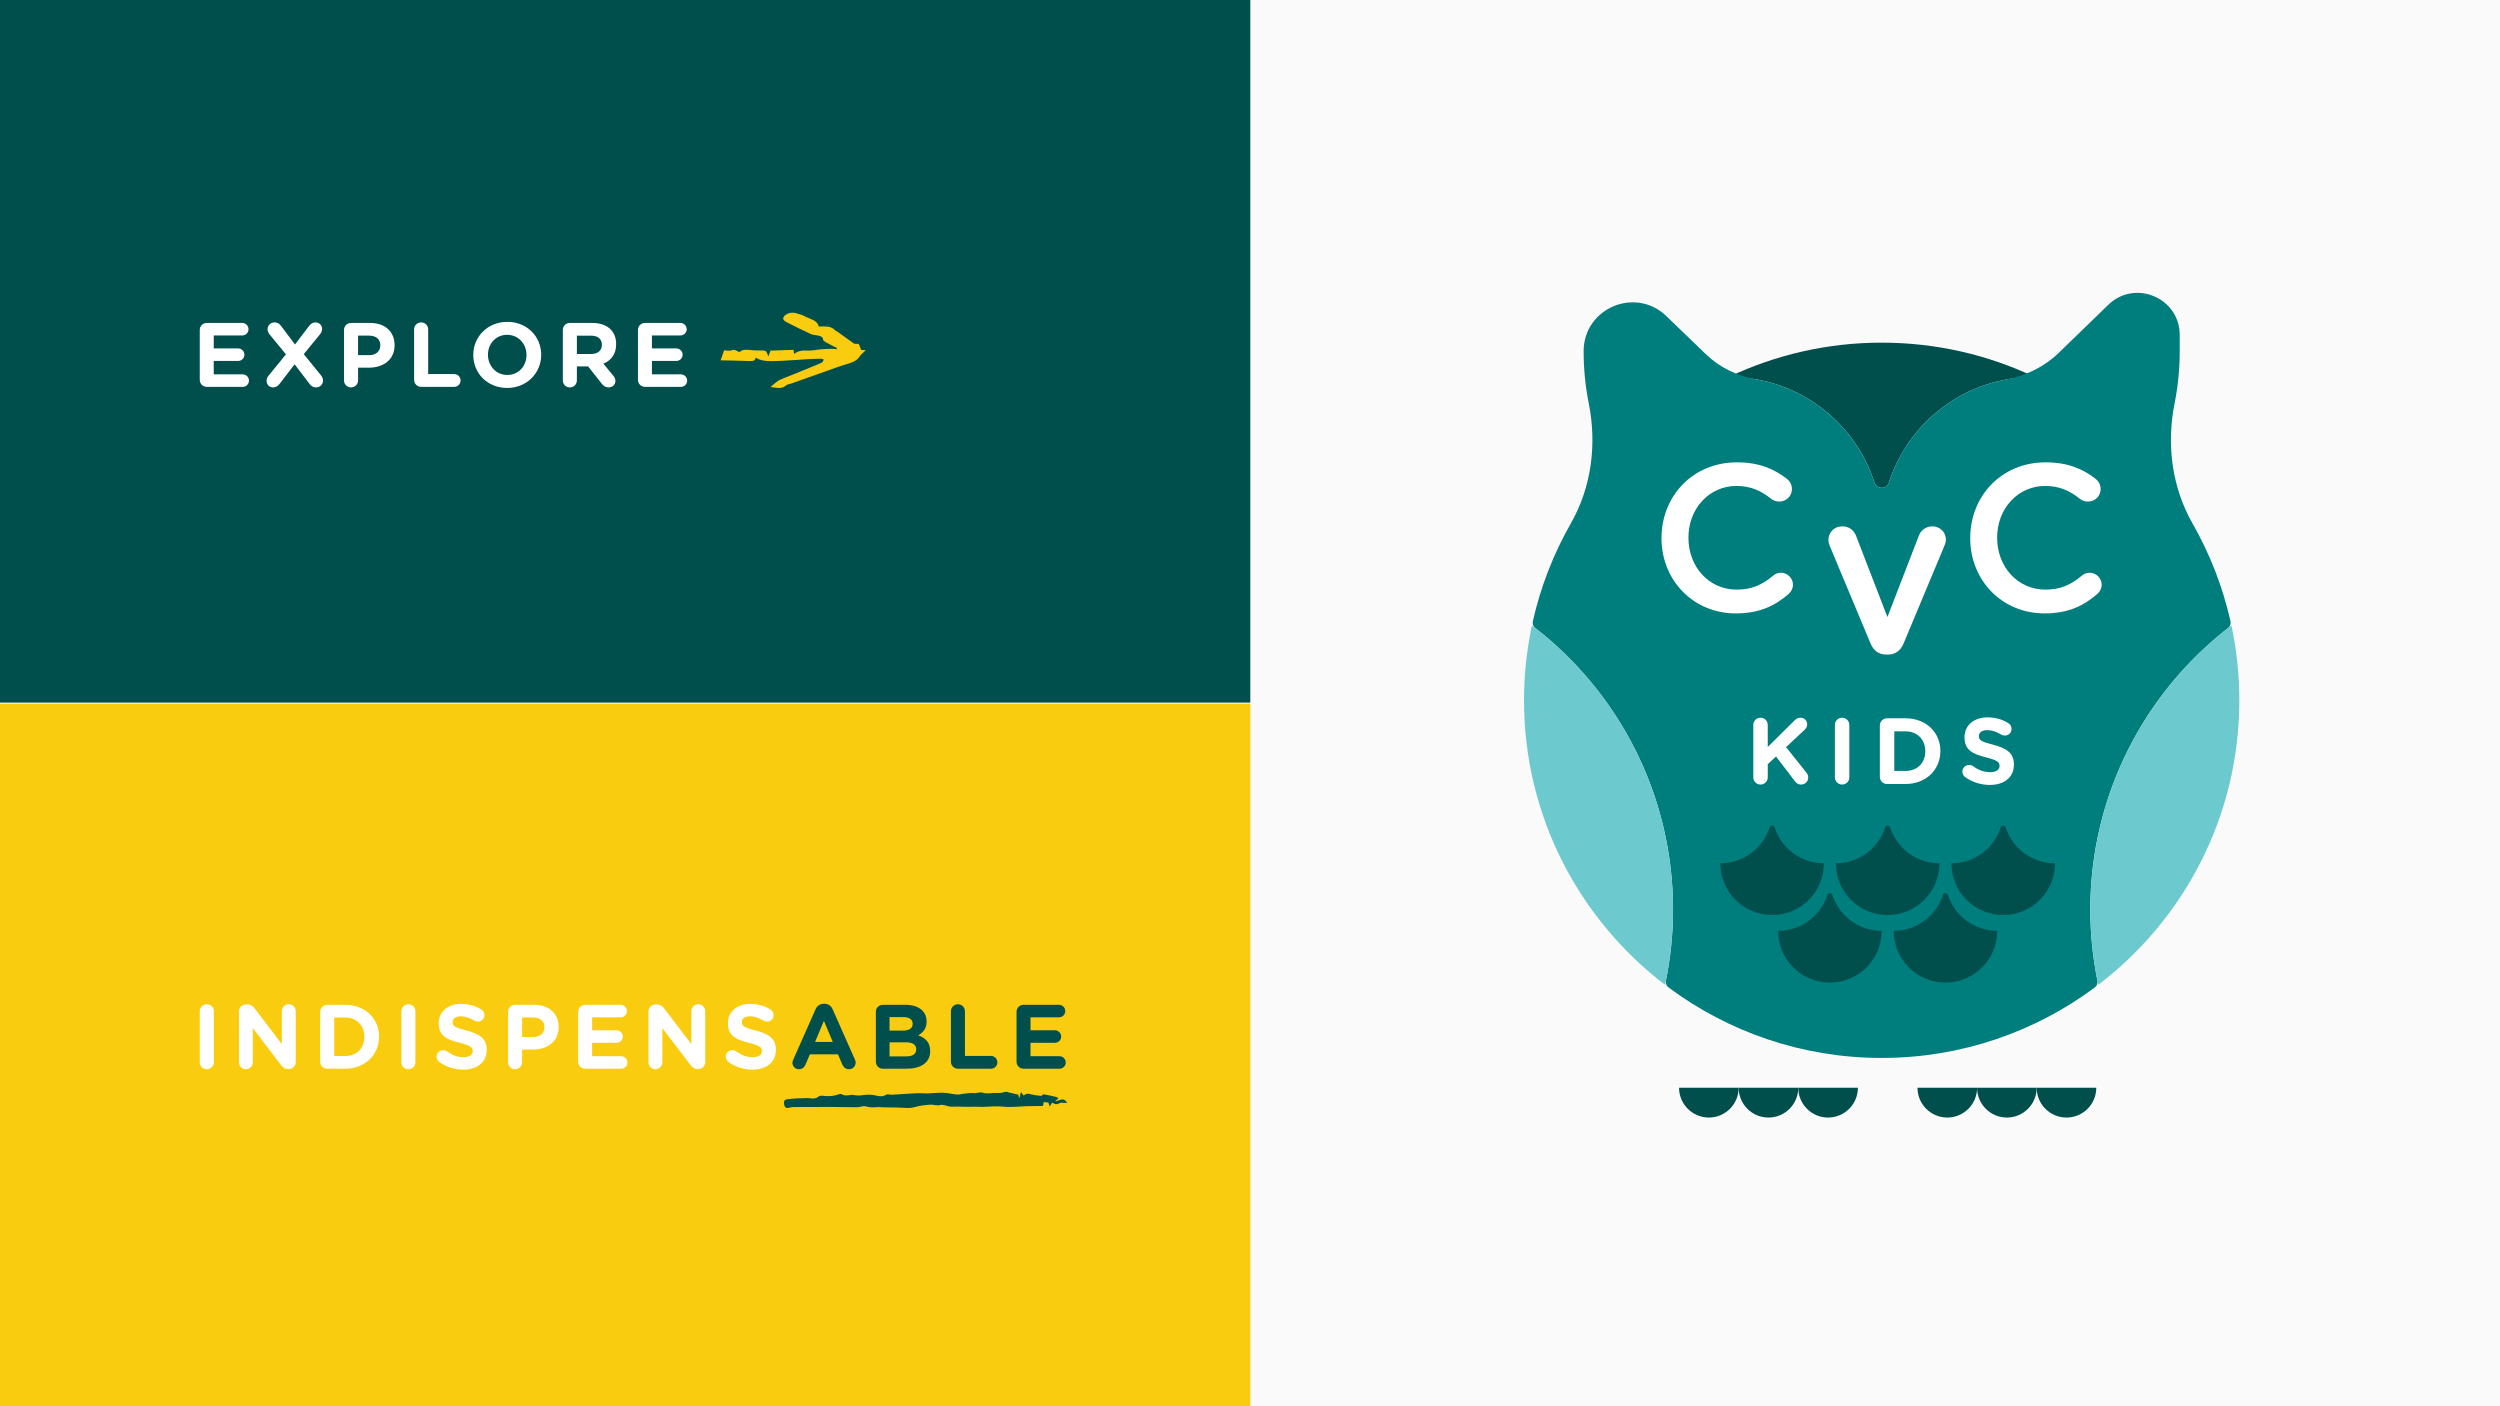 <?xml version="1.0" encoding="UTF-8"?>
<svg id="Layer_1" data-name="Layer 1" xmlns="http://www.w3.org/2000/svg" viewBox="0 0 1920 1080">
  <defs>
    <style>
      .cls-1 {
        fill: #facc0f;
      }

      .cls-2 {
        fill: #004f4d;
      }

      .cls-3 {
        fill: #6cc9cd;
      }

      .cls-4 {
        fill: #fff;
      }

      .cls-5 {
        fill: #007d7d;
      }

      .cls-6 {
        fill: #fafafa;
      }
    </style>
  </defs>
  <rect class="cls-6" width="1920" height="1080"/>
  <g>
    <path class="cls-2" d="M1439.48,370.43c1.82,5.64,9.48,5.64,11.3,0,15.18-46.94,59.25-80.89,111.25-80.89,0-.1,0-.2,0-.31-35.47-16.71-75.08-26.08-116.89-26.08s-81.42,9.37-116.89,26.08c0,.1,0,.2,0,.31,52,0,96.07,33.95,111.25,80.89Z"/>
    <path class="cls-5" d="M1309.94,271.89c10.65,10.28,24.21,16.86,38.78,19.44,42.83,7.57,77.61,38.47,90.76,79.1,1.82,5.64,9.48,5.64,11.3,0,13.01-40.24,47.25-70.93,89.51-78.87,15.3-2.88,29.59-9.68,40.76-20.52,16.5-16,37.75-36.59,37.75-36.59,20.38-20.38,55.22-5.95,55.22,22.87v12.47c0,13.69-1.36,27.09-3.95,40.06-6.29,31.49-2.1,64.29,13.8,92.18,13.19,23.13,23.12,48.36,29.15,75.08.44,1.95-.32,3.98-1.9,5.22-64.36,50.16-105.77,128.37-105.77,216.29,0,18.67,1.91,36.9,5.47,54.52.4,1.96-.34,3.98-1.95,5.17-45.73,34.02-102.38,54.19-163.75,54.19s-118.02-20.17-163.75-54.19c-1.6-1.19-2.35-3.21-1.95-5.17,3.56-17.62,5.47-35.85,5.47-54.52,0-87.91-41.41-166.13-105.77-216.29-1.58-1.23-2.34-3.26-1.9-5.22,6.03-26.71,15.96-51.95,29.15-75.08,15.91-27.89,20.1-60.7,13.8-92.19-2.59-12.97-3.95-26.37-3.95-40.06h0c0-33.42,40.41-50.16,64.04-26.53l29.67,28.63Z"/>
    <path class="cls-3" d="M1713.73,480.32c-65.84,50.07-108.37,129.2-108.37,218.29,0,19.81,2.15,39.11,6.14,57.72,65.81-50.18,108.31-129.37,108.31-218.52,0-19.73-2.12-38.95-6.08-57.5Z"/>
    <path class="cls-3" d="M1176.53,480.32c-3.95,18.55-6.08,37.77-6.08,57.5,0,89.15,42.5,168.33,108.31,218.51,3.99-18.62,6.14-37.92,6.14-57.72,0-89.09-42.53-168.23-108.37-218.29Z"/>
  </g>
  <path class="cls-4" d="M1276.05,413.4v-.32c0-31.89,23.87-58,57.84-58,17.3,0,28.68,5.13,38.46,12.66,2.08,1.6,3.84,4.33,3.84,7.85,0,5.45-4.33,9.61-9.77,9.61-2.72,0-4.65-.96-5.93-1.92-7.69-6.25-16.02-10.09-26.76-10.09-21.31,0-37.01,17.63-37.01,39.58v.32c0,21.95,15.54,39.74,37.01,39.74,11.86,0,19.87-3.85,28.04-10.74,1.44-1.28,3.53-2.24,5.93-2.24,4.97,0,9.29,4.17,9.29,9.13,0,3.04-1.44,5.45-3.21,7.05-10.58,9.29-22.59,15.06-40.7,15.06-32.69,0-57.04-25.48-57.04-57.68Z"/>
  <path class="cls-4" d="M1513.14,413.4v-.32c0-31.89,23.87-58,57.84-58,17.3,0,28.68,5.13,38.46,12.66,2.08,1.6,3.84,4.33,3.84,7.85,0,5.45-4.33,9.61-9.77,9.61-2.72,0-4.65-.96-5.93-1.92-7.69-6.25-16.02-10.09-26.76-10.09-21.31,0-37.01,17.63-37.01,39.58v.32c0,21.95,15.54,39.74,37.01,39.74,11.86,0,19.87-3.85,28.04-10.74,1.44-1.28,3.53-2.24,5.93-2.24,4.97,0,9.29,4.17,9.29,9.13,0,3.04-1.44,5.45-3.21,7.05-10.58,9.29-22.59,15.06-40.7,15.06-32.69,0-57.04-25.48-57.04-57.68Z"/>
  <path class="cls-4" d="M1436.63,494.32l-31.18-74.58c-.69-1.65-1.24-3.3-1.24-5.08,0-5.91,4.67-10.44,10.58-10.44,5.49,0,9.06,3.16,10.71,7.42l24.04,62.22,24.31-62.9c1.37-3.43,5.08-6.73,10.16-6.73,5.77,0,10.44,4.39,10.44,10.16,0,1.65-.55,3.43-1.1,4.67l-31.45,75.26c-2.2,5.22-6.18,8.38-11.95,8.38h-1.37c-5.77,0-9.75-3.16-11.95-8.38Z"/>
  <g>
    <path class="cls-4" d="M1346.53,556.76c0-3.1,2.45-5.55,5.55-5.55s5.55,2.45,5.55,5.55v16.94l20.48-20.33c1.37-1.37,2.74-2.16,4.69-2.16,3.1,0,5.12,2.38,5.12,5.12,0,1.73-.79,3.03-2.02,4.18l-14.2,13.27,15.5,19.47c.87,1.08,1.51,2.24,1.51,3.89,0,3.1-2.38,5.41-5.62,5.41-2.16,0-3.46-1.08-4.69-2.67l-14.42-18.89-6.34,5.91v10.09c0,3.1-2.45,5.55-5.55,5.55s-5.55-2.45-5.55-5.55v-40.23Z"/>
    <path class="cls-4" d="M1409.18,556.76c0-3.1,2.45-5.55,5.55-5.55s5.55,2.45,5.55,5.55v40.23c0,3.1-2.45,5.55-5.55,5.55s-5.55-2.45-5.55-5.55v-40.23Z"/>
    <path class="cls-4" d="M1443.72,557.2c0-3.1,2.45-5.55,5.55-5.55h14.13c15.86,0,26.82,10.89,26.82,25.09v.14c0,14.2-10.96,25.23-26.82,25.23h-14.13c-3.1,0-5.55-2.45-5.55-5.55v-39.37ZM1463.4,592.09c9.08,0,15.21-6.13,15.21-15.07v-.14c0-8.94-6.13-15.21-15.21-15.21h-8.58v30.43h8.58Z"/>
    <path class="cls-4" d="M1509.19,596.78c-1.23-.87-2.09-2.45-2.09-4.18,0-2.88,2.31-5.12,5.19-5.12,1.44,0,2.45.5,3.17,1.01,3.82,2.81,8,4.54,12.91,4.54,4.54,0,7.28-1.8,7.28-4.76v-.14c0-2.81-1.73-4.25-10.17-6.42-10.17-2.6-16.73-5.41-16.73-15.43v-.14c0-9.16,7.35-15.21,17.66-15.21,6.13,0,11.46,1.59,16.01,4.47,1.23.72,2.45,2.24,2.45,4.4,0,2.88-2.31,5.12-5.19,5.12-1.08,0-1.95-.29-2.81-.79-3.68-2.16-7.14-3.39-10.6-3.39-4.25,0-6.49,1.95-6.49,4.4v.14c0,3.32,2.16,4.4,10.89,6.63,10.24,2.67,16.01,6.34,16.01,15.14v.14c0,10.02-7.64,15.64-18.53,15.64-6.63,0-13.34-2.02-18.96-6.06Z"/>
  </g>
  <g>
    <path class="cls-2" d="M1359.08,635.5c-5.16,15.97-20.15,27.51-37.84,27.51,0,21.96,17.8,39.76,39.76,39.76s39.76-17.8,39.76-39.76c-17.68,0-32.67-11.55-37.84-27.51-.62-1.92-3.22-1.92-3.84,0Z"/>
    <path class="cls-2" d="M1447.81,635.5c-5.16,15.97-20.15,27.51-37.84,27.51,0,21.96,17.8,39.76,39.76,39.76s39.76-17.8,39.76-39.76c-17.68,0-32.67-11.55-37.84-27.51-.62-1.92-3.22-1.92-3.84,0Z"/>
    <path class="cls-2" d="M1536.55,635.5c-5.16,15.97-20.15,27.51-37.84,27.51,0,21.96,17.8,39.76,39.76,39.76s39.76-17.8,39.76-39.76c-17.68,0-32.67-11.55-37.84-27.51-.62-1.92-3.22-1.92-3.84,0Z"/>
    <path class="cls-2" d="M1403.45,687.37c-5.16,15.97-20.15,27.51-37.84,27.51,0,21.96,17.8,39.76,39.76,39.76s39.76-17.8,39.76-39.76c-17.68,0-32.67-11.55-37.84-27.51-.62-1.92-3.22-1.92-3.84,0Z"/>
    <path class="cls-2" d="M1492.18,687.37c-5.16,15.97-20.15,27.51-37.84,27.51,0,21.96,17.8,39.76,39.76,39.76s39.76-17.8,39.76-39.76c-17.68,0-32.67-11.55-37.84-27.51-.62-1.92-3.22-1.92-3.84,0Z"/>
  </g>
  <path class="cls-2" d="M1312.4,858.28c12.64,0,22.89-10.25,22.89-22.89h-45.78c0,12.64,10.25,22.89,22.89,22.89Z"/>
  <path class="cls-2" d="M1358.18,858.28c12.64,0,22.89-10.25,22.89-22.89h-45.78c0,12.64,10.25,22.89,22.89,22.89Z"/>
  <path class="cls-2" d="M1381.07,835.39c0,12.64,10.25,22.89,22.89,22.89s22.89-10.25,22.89-22.89h-45.78Z"/>
  <path class="cls-2" d="M1495.52,858.28c12.64,0,22.89-10.25,22.89-22.89h-45.78c0,12.64,10.25,22.89,22.89,22.89Z"/>
  <path class="cls-2" d="M1541.29,858.28c12.64,0,22.89-10.25,22.89-22.89h-45.78c0,12.64,10.25,22.89,22.89,22.89Z"/>
  <path class="cls-2" d="M1564.18,835.39c0,12.64,10.25,22.89,22.89,22.89s22.89-10.25,22.89-22.89h-45.78Z"/>
  <rect class="cls-2" y="-1.51" width="960.24" height="541.1"/>
  <rect class="cls-1" y="540.41" width="960.24" height="541.1"/>
  <g>
    <path class="cls-4" d="M153.42,776.67c0-3.02,2.38-5.4,5.4-5.4s5.4,2.38,5.4,5.4v39.12c0,3.02-2.38,5.4-5.4,5.4s-5.4-2.38-5.4-5.4v-39.12Z"/>
    <path class="cls-4" d="M183.5,776.81c0-3.02,2.38-5.4,5.4-5.4h1.12c2.59,0,4.14,1.26,5.61,3.15l20.82,27.34v-25.31c0-2.95,2.38-5.33,5.33-5.33s5.33,2.38,5.33,5.33v39.05c0,3.02-2.38,5.4-5.4,5.4h-.35c-2.59,0-4.14-1.26-5.61-3.15l-21.59-28.32v26.29c0,2.95-2.38,5.33-5.33,5.33s-5.33-2.38-5.33-5.33v-39.05Z"/>
    <path class="cls-4" d="M245.9,777.09c0-3.02,2.38-5.4,5.4-5.4h13.74c15.42,0,26.08,10.59,26.08,24.4v.14c0,13.81-10.66,24.54-26.08,24.54h-13.74c-3.01,0-5.4-2.38-5.4-5.4v-38.28ZM265.03,811.02c8.83,0,14.79-5.96,14.79-14.65v-.14c0-8.69-5.96-14.79-14.79-14.79h-8.34v29.58h8.34Z"/>
    <path class="cls-4" d="M308.23,776.67c0-3.02,2.38-5.4,5.4-5.4s5.4,2.38,5.4,5.4v39.12c0,3.02-2.38,5.4-5.4,5.4s-5.4-2.38-5.4-5.4v-39.12Z"/>
    <path class="cls-4" d="M337.32,815.58c-1.19-.84-2.03-2.38-2.03-4.07,0-2.8,2.24-4.98,5.05-4.98,1.4,0,2.38.49,3.08.98,3.72,2.73,7.78,4.42,12.55,4.42,4.42,0,7.08-1.75,7.08-4.63v-.14c0-2.73-1.68-4.14-9.88-6.24-9.88-2.52-16.26-5.26-16.26-15v-.14c0-8.9,7.15-14.79,17.18-14.79,5.96,0,11.15,1.54,15.56,4.35,1.19.7,2.38,2.17,2.38,4.28,0,2.8-2.24,4.98-5.05,4.98-1.05,0-1.89-.28-2.74-.77-3.58-2.1-6.94-3.3-10.31-3.3-4.14,0-6.31,1.89-6.31,4.28v.14c0,3.22,2.1,4.27,10.59,6.45,9.96,2.59,15.56,6.17,15.56,14.72v.14c0,9.74-7.43,15.21-18.02,15.21-6.45,0-12.97-1.96-18.44-5.89Z"/>
    <path class="cls-4" d="M390.19,777.09c0-3.02,2.38-5.4,5.4-5.4h14.65c11.71,0,18.79,6.94,18.79,16.97v.14c0,11.36-8.83,17.25-19.84,17.25h-8.2v9.74c0,3.02-2.38,5.4-5.4,5.4s-5.4-2.38-5.4-5.4v-38.7ZM409.53,796.44c5.4,0,8.55-3.22,8.55-7.43v-.14c0-4.84-3.37-7.43-8.76-7.43h-8.34v15h8.55Z"/>
    <path class="cls-4" d="M444.03,815.36v-38.28c0-3.02,2.38-5.4,5.4-5.4h27.2c2.66,0,4.84,2.17,4.84,4.84s-2.17,4.77-4.84,4.77h-21.87v9.96h18.72c2.66,0,4.84,2.17,4.84,4.84s-2.17,4.77-4.84,4.77h-18.72v10.31h22.22c2.66,0,4.84,2.17,4.84,4.84s-2.17,4.77-4.84,4.77h-27.55c-3.01,0-5.4-2.38-5.4-5.4Z"/>
    <path class="cls-4" d="M498.02,776.81c0-3.02,2.38-5.4,5.4-5.4h1.12c2.59,0,4.14,1.26,5.61,3.15l20.82,27.34v-25.31c0-2.95,2.38-5.33,5.33-5.33s5.33,2.38,5.33,5.33v39.05c0,3.02-2.38,5.4-5.4,5.4h-.35c-2.59,0-4.14-1.26-5.61-3.15l-21.59-28.32v26.29c0,2.95-2.38,5.33-5.33,5.33s-5.33-2.38-5.33-5.33v-39.05Z"/>
    <path class="cls-4" d="M559.43,815.58c-1.19-.84-2.03-2.38-2.03-4.07,0-2.8,2.24-4.98,5.05-4.98,1.4,0,2.38.49,3.08.98,3.72,2.73,7.78,4.42,12.55,4.42,4.42,0,7.08-1.75,7.08-4.63v-.14c0-2.73-1.68-4.14-9.88-6.24-9.88-2.52-16.26-5.26-16.26-15v-.14c0-8.9,7.15-14.79,17.18-14.79,5.96,0,11.15,1.54,15.56,4.35,1.19.7,2.38,2.17,2.38,4.28,0,2.8-2.24,4.98-5.05,4.98-1.05,0-1.89-.28-2.74-.77-3.58-2.1-6.94-3.3-10.31-3.3-4.14,0-6.31,1.89-6.31,4.28v.14c0,3.22,2.1,4.27,10.59,6.45,9.96,2.59,15.56,6.17,15.56,14.72v.14c0,9.74-7.43,15.21-18.02,15.21-6.45,0-12.97-1.96-18.44-5.89Z"/>
    <path class="cls-2" d="M609.21,813.82l17.11-38.63c1.19-2.67,3.36-4.28,6.31-4.28h.63c2.94,0,5.05,1.61,6.24,4.28l17.11,38.63c.35.77.56,1.47.56,2.17,0,2.87-2.24,5.19-5.12,5.19-2.52,0-4.21-1.47-5.19-3.72l-3.29-7.71h-21.59l-3.44,8.06c-.91,2.1-2.73,3.36-4.98,3.36-2.8,0-4.98-2.24-4.98-5.05,0-.77.28-1.54.63-2.31ZM639.57,800.22l-6.8-16.19-6.8,16.19h13.6Z"/>
    <path class="cls-2" d="M672.66,777.09c0-3.02,2.38-5.4,5.4-5.4h17.39c5.61,0,10.02,1.54,12.83,4.35,2.24,2.24,3.36,4.98,3.36,8.34v.14c0,5.54-2.94,8.62-6.45,10.59,5.68,2.17,9.18,5.47,9.18,12.06v.14c0,8.97-7.29,13.46-18.37,13.46h-17.95c-3.01,0-5.4-2.38-5.4-5.4v-38.28ZM693.13,791.53c4.77,0,7.78-1.54,7.78-5.19v-.14c0-3.22-2.52-5.05-7.08-5.05h-10.66v10.37h9.96ZM696.01,811.3c4.77,0,7.64-1.68,7.64-5.33v-.14c0-3.3-2.45-5.33-7.99-5.33h-12.48v10.8h12.83Z"/>
    <path class="cls-2" d="M730.29,776.67c0-3.02,2.38-5.4,5.4-5.4s5.4,2.38,5.4,5.4v34.28h19.98c2.73,0,4.91,2.17,4.91,4.91s-2.17,4.91-4.91,4.91h-25.38c-3.01,0-5.4-2.38-5.4-5.4v-38.7Z"/>
    <path class="cls-2" d="M780.7,815.36v-38.28c0-3.02,2.38-5.4,5.4-5.4h27.2c2.66,0,4.84,2.17,4.84,4.84s-2.17,4.77-4.84,4.77h-21.87v9.96h18.72c2.66,0,4.84,2.17,4.84,4.84s-2.17,4.77-4.84,4.77h-18.72v10.31h22.22c2.66,0,4.84,2.17,4.84,4.84s-2.17,4.77-4.84,4.77h-27.55c-3.01,0-5.4-2.38-5.4-5.4Z"/>
    <path class="cls-2" d="M782.11,840.75c.05.26.25,1.26.46,2.26.19-.09.48-.1.52-.25.3-1.13.56-2.29.97-4.05.82,1.02,1.4,1.73,2.18,2.71,1.71-1.92,3.8-1.48,5.98-.92,2.4.62,4.86.93,7.3,1.12.66.05,1.39-1.27,2.02-1.17,3.23.51,6.44,1.26,9.65,1.99.49.11.95.55,1.78,1.05-.91.78-1.49,1.28-2.66,2.29,3.38-.2,6.35-3.71,9.3,1.21-1.3,0-2.12.02-2.93,0-.65-.02-1.32-.25-1.95-.09-1.17.29-2.3,1.11-3.46,1.13-1.04.02-2.09-.73-3.26-1.19-.55.92-1.07,1.81-1.79,3.03-.44-1.3-.75-2.23-1.05-3.11-1.07-.11-2.14-.23-3.57-.38-.09.47-.28,1.42-.59,3-4.05.05-8.25.06-12.44.17-2.68.07-5.36.35-8.04.43-3.06.09-6.13.38-9.17.02-5.43-.65-10.83-.15-16.25.1-1.53.07-3.06-.12-4.59-.12-2.93,0-5.86.06-8.79.05-1.64,0-3.27-.12-4.91-.14-1.41-.02-2.82.04-4.22.04-1.09,0-2.18.07-3.26-.1-2.46-.39-5.04-1.8-7.34-1.14-2.6.74-4.92-.49-7.33-.31-4,.28-8.04.66-11.94,1.83-4.71,1.41-9.35.34-14.02.37-1.74.01-3.48,0-5.22-.04-2.06-.03-4.12-.08-6.19-.15-.98-.03-1.97-.29-2.95-.17-3.16.39-6.24.44-9.42-.52-2.04-.61-4.32.66-6.49.67-6.77.03-13.53-.21-20.3-.23-9.62-.03-19.24,0-28.85.08-1.41.01-2.81.56-4.22.74-1.5.19-2.54-.74-2.9-2.92-.33-2.02.28-3.41,1.73-3.65,5.25-.87,10.51-.91,15.79-1.06,2.89-.08,6.02,1.35,8.95-1.13,1.17-.99,3-.7,4.5-.52,3.73.45,7.37.03,10.99-1.24.73-.25,1.63-.47,2.26-.08,2.46,1.48,4.92.85,7.42.51,1.16-.16,2.36.26,3.55.36.97.08,1.95.18,2.91.08,3.53-.37,6.98-.94,10.62-.31,3.06.53,6.37,1.9,9.63-.21,1.25-.81,3.01.06,4.53-.02,6.43-.37,12.85-.89,19.28-1.2,2.69-.13,5.4.26,8.09.19,4.02-.1,8.05-.66,12.06-.52,3.55.12,7.09,1.07,10.64,1.38,1.59.14,3.21-.46,4.83-.61,2.66-.25,5.34-.76,7.98-.49,2.36.24,4.54-1.13,7.05-.27,2.49.85,5.32.34,8.01.18,2.79-.16,5.55.44,8.37-.76,1.42-.6,3.18.34,4.79.67,1.86.38,3.72.85,5.96,1.37Z"/>
  </g>
  <g>
    <path class="cls-1" d="M556.12,269.04c1.96.16,4.33.63,5.85.02,2.81-1.13,3.91.79,6.01,1.35,2.16-2.13,5.1-1.94,8.17-1.58,1.96.23,3.95.26,5.94.35,1.95.09,4.27-.33,5.75.34,1.2.53,1.39,2.35,2.34,4.19.67-1.95,1.14-3.31,1.54-4.45,6.26-.2,12.01-.39,17.74-.58.13,1.03.21,1.77.39,3.2,3.61-3.09,7.57-2.69,11.6-2.63,2.89.04,5.79-.72,8.71-.97,2.76-.24,5.54-.34,8.31-.39,1.31-.03,2.62.18,3.93.29.18-.28.36-.56.53-.84-1.88-.95-3.84-1.83-5.63-2.87-1.88-1.09-4.94-2.24-5.11-3.54-.37-2.76-2.55-2.97-5.04-3.43-1.55-.28-3.28-.39-4.58-1-6.29-2.97-12.53-5.99-18.63-9.17-3.22-1.67-3.17-3.7-.34-5.66,2.31-1.59,5.48-1.96,8.28-.99,1.82.63,3.89.98,5.44,1.86,4.23,2.41,10.55,3.21,11.46,8.21,4.81-.07,9.68-.59,12.78,3.1.3.35,1.02.48,1.45.79,4.15,2.96,8.28,5.93,13.04,9.35,4.84.18,3.07-.44,5.28,4.7,1,.09,1.94.17,3.56.31-1.97,1.96-3.77,3.27-4.78,4.86-2.01,3.17-5.45,4.56-9.58,5.72-5.21,1.46-10.2,3.38-15.25,5.16-9.25,3.26-18.47,6.55-27.71,9.83-1.25.44-2.95.58-3.72,1.3-3.55,3.33-7.58,1.76-12.1,1.35,6.12-5.33,6.2-5.2,10.89-7.05,8.89-3.5,17.67-7.16,26.48-10.77,1.76-.72,3.58-1.45,3.24-3.65-1.1-.1-2.24-.3-3.37-.28-12.16.29-24.2,1.78-36.4,1.9-4.64.05-8.54-.47-12.24-2.7-.33,2.69-2.53,2.66-4.81,2.6-7.37-.2-14.74-.45-22.12-.55l2.7-7.69Z"/>
    <g>
      <path class="cls-4" d="M153.42,291.7v-38.28c0-3.02,2.38-5.4,5.4-5.4h27.2c2.66,0,4.84,2.17,4.84,4.84s-2.17,4.77-4.84,4.77h-21.87v9.96h18.72c2.66,0,4.84,2.17,4.84,4.84s-2.17,4.77-4.84,4.77h-18.72v10.31h22.22c2.66,0,4.84,2.17,4.84,4.84s-2.17,4.77-4.84,4.77h-27.55c-3.01,0-5.4-2.38-5.4-5.4Z"/>
      <path class="cls-4" d="M206.35,288.4l13.25-16.26-12.48-15.21c-.84-1.05-1.61-2.45-1.61-4,0-3.02,2.24-5.33,5.33-5.33,2.31,0,3.64.91,4.98,2.67l10.73,14.3,10.66-14.02c1.47-1.89,2.88-2.95,5.26-2.95s4.91,1.89,4.91,4.98c0,1.54-.56,2.8-1.61,4.14l-12.48,15.28,13.18,16.2c.84,1.05,1.61,2.45,1.61,3.99,0,3.02-2.24,5.33-5.33,5.33-2.31,0-3.65-.91-4.98-2.67l-11.5-15.07-11.36,14.79c-1.47,1.89-2.87,2.95-5.26,2.95s-4.91-1.89-4.91-4.98c0-1.54.56-2.8,1.61-4.14Z"/>
      <path class="cls-4" d="M264.2,253.42c0-3.02,2.38-5.4,5.4-5.4h14.65c11.71,0,18.79,6.94,18.79,16.97v.14c0,11.36-8.83,17.25-19.84,17.25h-8.2v9.74c0,3.02-2.38,5.4-5.4,5.4s-5.4-2.38-5.4-5.4v-38.7ZM283.54,272.77c5.4,0,8.55-3.22,8.55-7.43v-.14c0-4.84-3.37-7.43-8.76-7.43h-8.34v15h8.55Z"/>
      <path class="cls-4" d="M318.04,253c0-3.02,2.38-5.4,5.4-5.4s5.4,2.38,5.4,5.4v34.28h19.98c2.73,0,4.91,2.17,4.91,4.91s-2.17,4.91-4.91,4.91h-25.38c-3.01,0-5.4-2.38-5.4-5.4v-38.7Z"/>
      <path class="cls-4" d="M363.47,272.7v-.14c0-13.95,11.01-25.38,26.15-25.38s26.01,11.29,26.01,25.24v.14c0,13.95-11.01,25.38-26.15,25.38s-26.01-11.29-26.01-25.24ZM404.34,272.7v-.14c0-8.41-6.17-15.43-14.86-15.43s-14.72,6.87-14.72,15.28v.14c0,8.41,6.17,15.42,14.86,15.42s14.72-6.87,14.72-15.28Z"/>
      <path class="cls-4" d="M432.25,253.42c0-3.02,2.38-5.4,5.4-5.4h17.04c6.24,0,11.08,1.75,14.3,4.98,2.73,2.74,4.21,6.59,4.21,11.22v.14c0,7.71-3.86,12.48-9.81,14.93l7.5,9.11c1.05,1.33,1.75,2.45,1.75,4.14,0,3.02-2.52,4.98-5.12,4.98-2.45,0-4.07-1.19-5.33-2.8l-10.52-13.32h-8.62v10.73c0,3.02-2.38,5.4-5.4,5.4s-5.4-2.38-5.4-5.4v-38.7ZM453.98,271.86c5.26,0,8.27-2.8,8.27-6.94v-.14c0-4.63-3.22-7.01-8.48-7.01h-10.73v14.09h10.94Z"/>
      <path class="cls-4" d="M489.95,291.7v-38.28c0-3.02,2.38-5.4,5.4-5.4h27.2c2.66,0,4.84,2.17,4.84,4.84s-2.17,4.77-4.84,4.77h-21.87v9.96h18.72c2.66,0,4.84,2.17,4.84,4.84s-2.17,4.77-4.84,4.77h-18.72v10.31h22.22c2.66,0,4.84,2.17,4.84,4.84s-2.17,4.77-4.84,4.77h-27.55c-3.01,0-5.4-2.38-5.4-5.4Z"/>
    </g>
  </g>
</svg>
